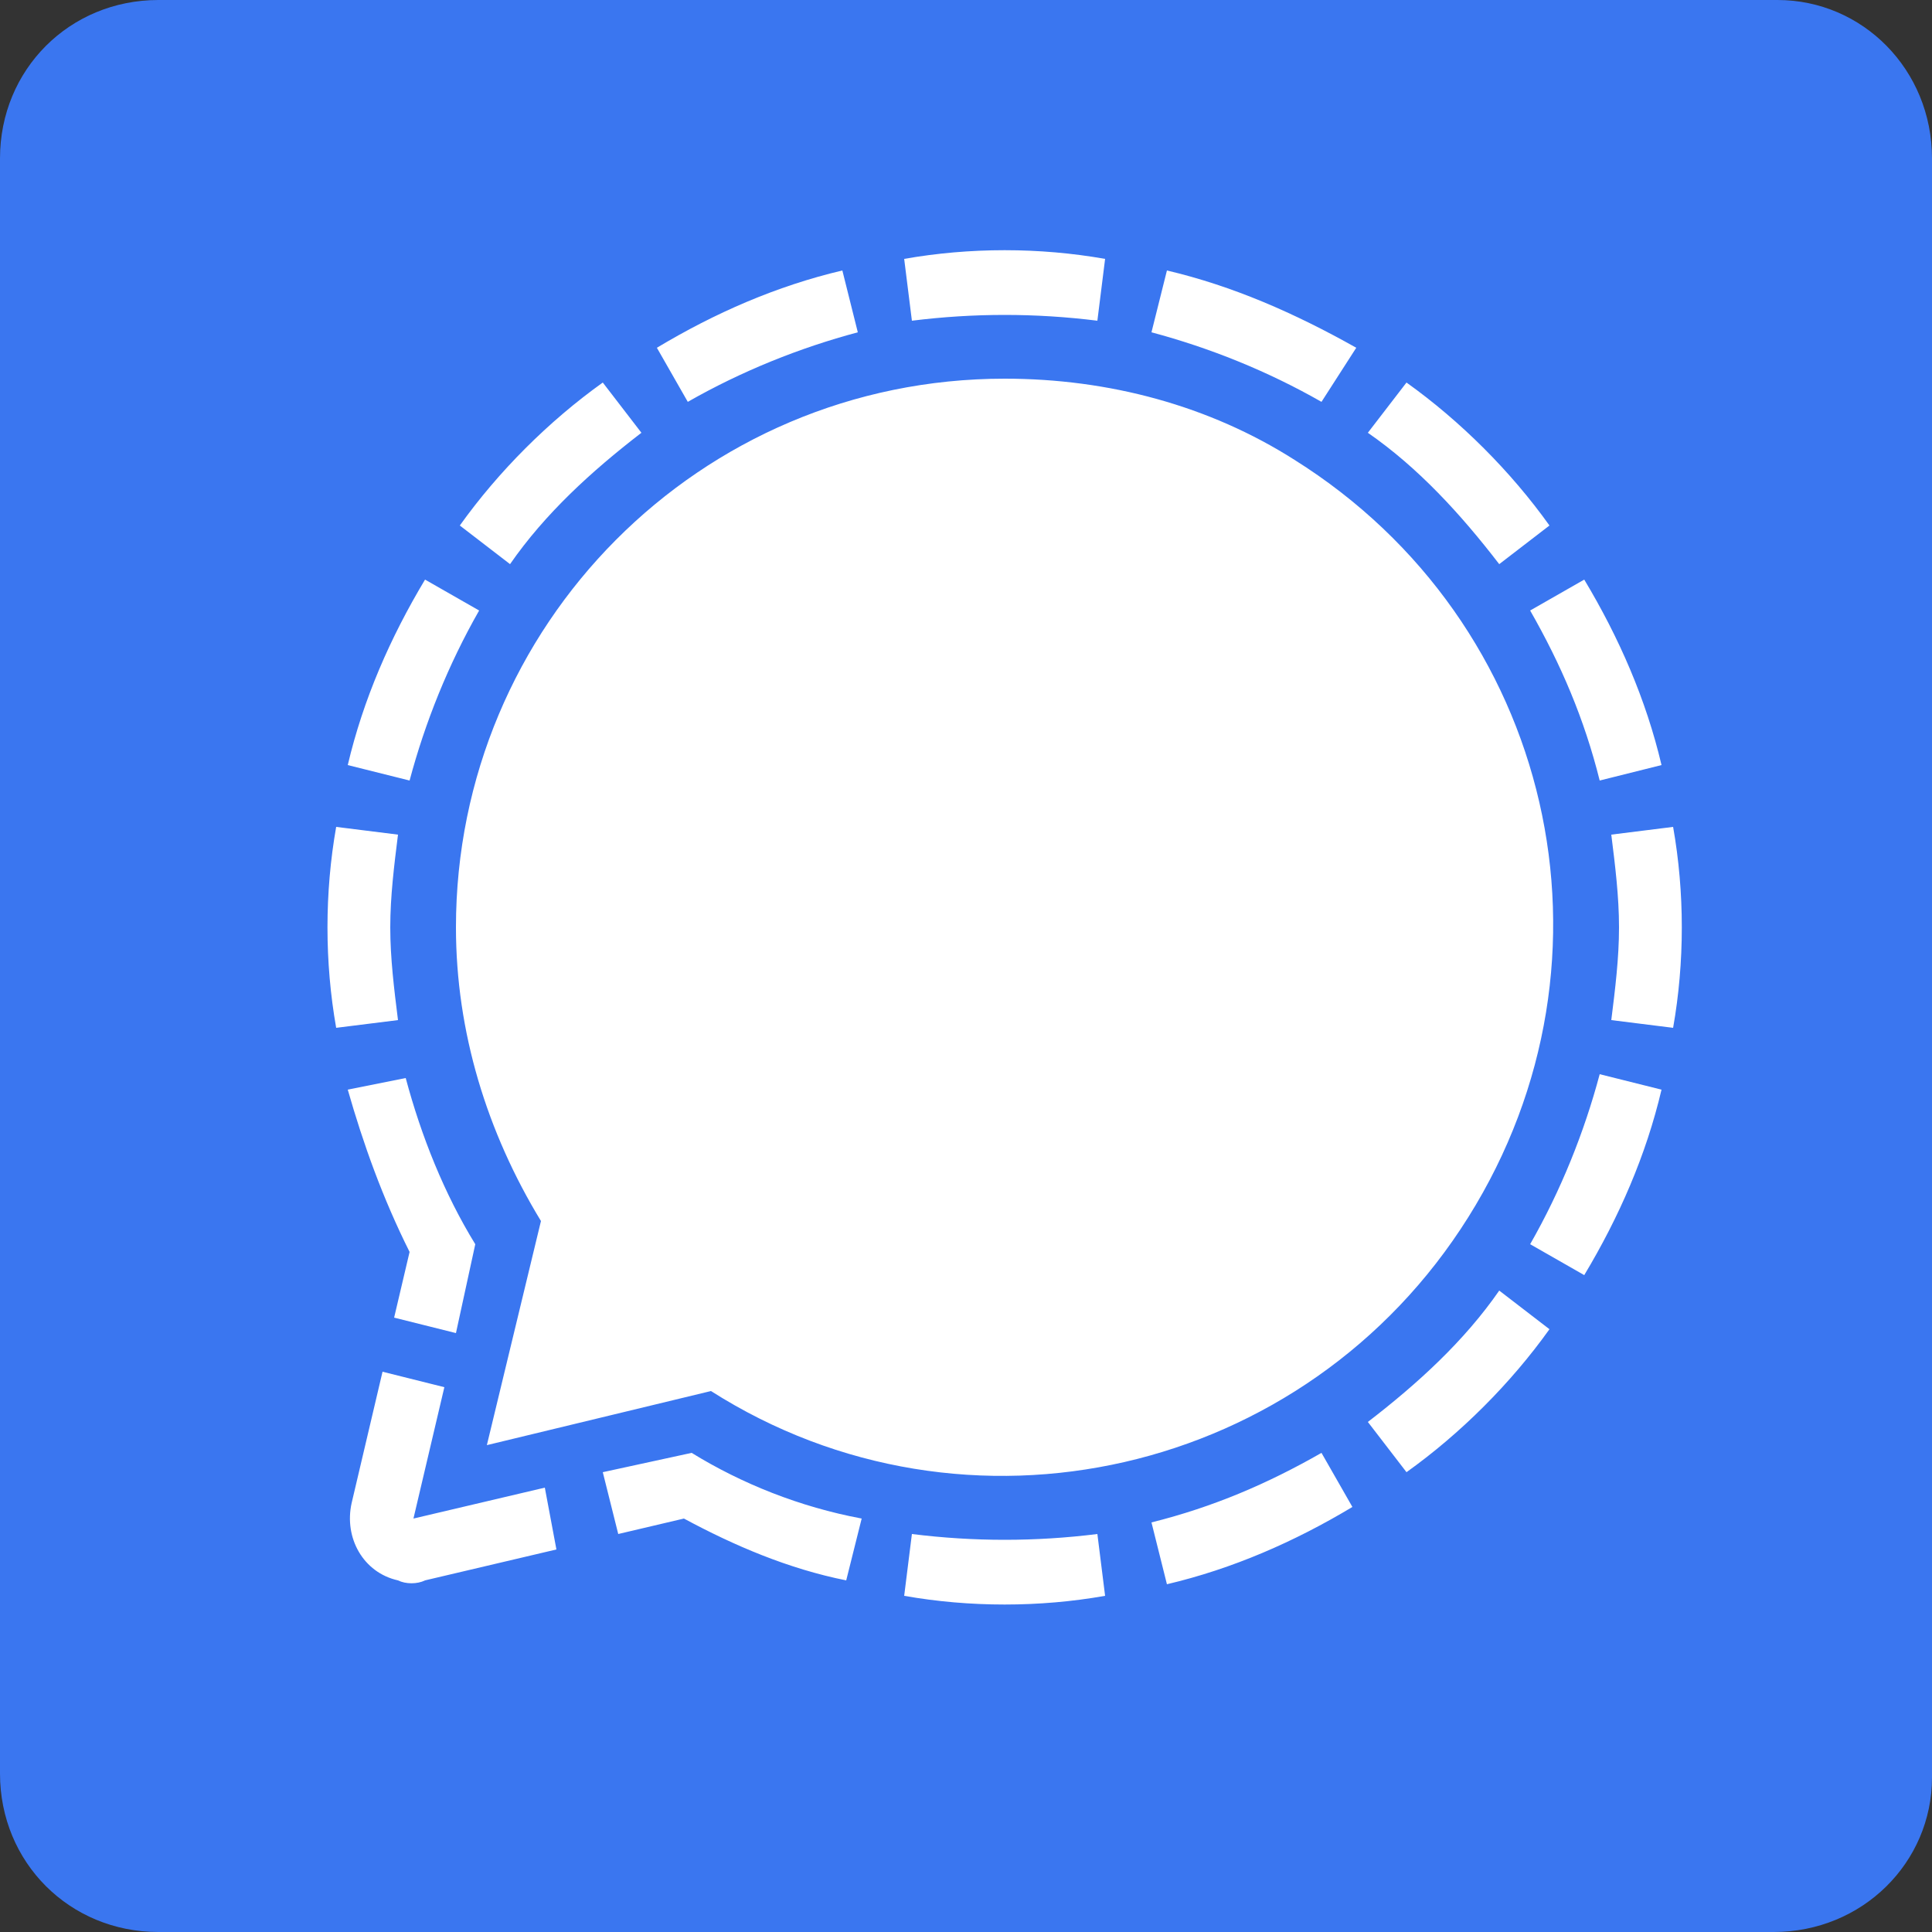 <?xml version="1.0" encoding="utf-8"?>
<!-- Generator: Adobe Illustrator 24.0.0, SVG Export Plug-In . SVG Version: 6.00 Build 0)  -->
<svg version="1.1" id="Layer_1" xmlns="http://www.w3.org/2000/svg" xmlns:xlink="http://www.w3.org/1999/xlink" x="0px" y="0px"
	 viewBox="0 0 50 50" style="enable-background:new 0 0 50 50;" xml:space="preserve">
<rect x="0" y="0" width="50" height="50" fill="#333333" stroke="none"/>
<style type="text/css">
	.st0{fill:#3A76F0;}
	.st1{fill:#FFFFFF;}
</style>
<path class="st0" d="M45.9,50H4.1C1.8,50,0,48.2,0,45.9V4.1C0,1.8,1.8,0,4.1,0h41.9C48.2,0,50,1.8,50,4.1v41.9
	C50,48.2,48.2,50,45.9,50z"/>
<path class="st1" d="M21.8,7l0.4,1.6c-1.5,0.4-3,1-4.4,1.8L17,9C18.5,8.1,20.1,7.4,21.8,7z M30.2,7l-0.4,1.6c1.5,0.4,3,1,4.4,1.8
	L35.1,9C33.5,8.1,31.9,7.4,30.2,7z M11,15c-0.9,1.5-1.6,3.1-2,4.8l1.6,0.4c0.4-1.5,1-3,1.8-4.4L11,15z M10.1,24
	c0-0.8,0.1-1.6,0.2-2.4l-1.6-0.2c-0.3,1.7-0.3,3.5,0,5.2l1.6-0.2C10.2,25.6,10.1,24.8,10.1,24z M35,39l-0.8-1.4
	c-1.4,0.8-2.8,1.4-4.4,1.8l0.4,1.6C31.9,40.6,33.5,39.9,35,39z M41.9,24c0,0.8-0.1,1.6-0.2,2.4l1.6,0.2c0.3-1.7,0.3-3.5,0-5.2
	l-1.6,0.2C41.8,22.4,41.9,23.2,41.9,24z M43,28.2l-1.6-0.4c-0.4,1.5-1,3-1.8,4.4L41,33C41.9,31.5,42.6,29.9,43,28.2z M28.4,39.7
	c-1.6,0.2-3.2,0.2-4.8,0l-0.2,1.6c1.7,0.3,3.5,0.3,5.2,0L28.4,39.7z M38.8,33.4c-0.9,1.3-2.1,2.4-3.4,3.4l1,1.3
	c1.4-1,2.7-2.3,3.7-3.7L38.8,33.4z M35.4,11.2c1.3,0.9,2.4,2.1,3.4,3.4l1.3-1c-1-1.4-2.3-2.7-3.7-3.7L35.4,11.2z M13.2,14.6
	c0.9-1.3,2.1-2.4,3.4-3.4l-1-1.3c-1.4,1-2.7,2.3-3.7,3.7L13.2,14.6z M41,15l-1.4,0.8c0.8,1.4,1.4,2.8,1.8,4.4l1.6-0.4
	C42.6,18.1,41.9,16.5,41,15z M23.6,8.3c1.6-0.2,3.2-0.2,4.8,0l0.2-1.6c-1.7-0.3-3.5-0.3-5.2,0L23.6,8.3z M14.1,38.5l-3.4,0.8
	l0.8-3.4l-1.6-0.4l-0.8,3.4c-0.2,0.9,0.3,1.8,1.2,2c0.2,0.1,0.5,0.1,0.7,0l3.4-0.8L14.1,38.5z M10.2,34.1l1.6,0.4l0.5-2.3
	c-0.8-1.3-1.4-2.8-1.8-4.3L9,28.2c0.4,1.4,0.9,2.8,1.6,4.2L10.2,34.1z M17.9,37.6l-2.3,0.5l0.4,1.6l1.7-0.4c1.3,0.7,2.7,1.3,4.2,1.6
	l0.4-1.6C20.7,39,19.2,38.4,17.9,37.6L17.9,37.6z M26,9.8c-7.9,0-14.2,6.4-14.2,14.2c0,2.7,0.8,5.3,2.2,7.6l-1.4,5.8l5.8-1.4
	c6.6,4.2,15.4,2.2,19.6-4.5s2.2-15.4-4.5-19.6C31.3,10.5,28.7,9.8,26,9.8L26,9.8z"/>
</svg>
